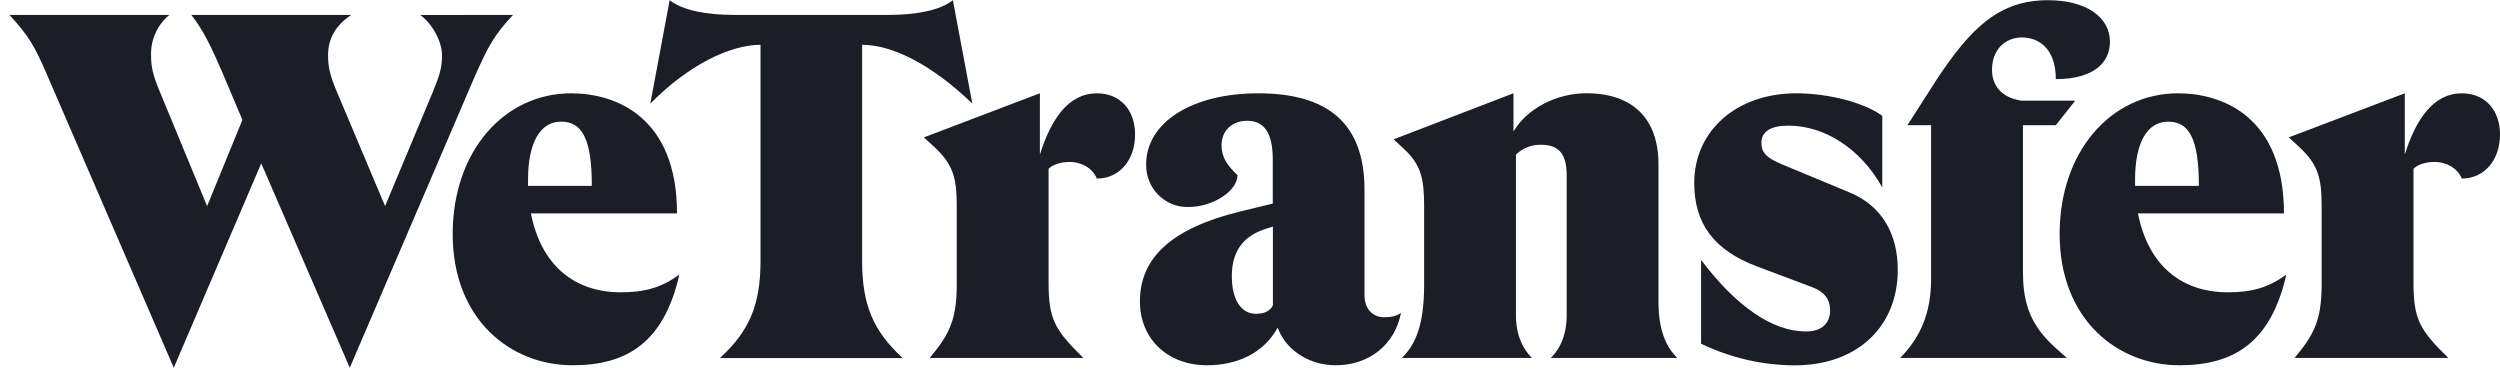<svg xmlns="http://www.w3.org/2000/svg" fill="none" viewBox="0 0 371 55" height="55" width="371">
<path fill="#1B1D27" d="M76.138 2.212C73.341 5.194 72.481 6.795 70.474 11.303L51.907 54.572L38.769 24.247L25.787 54.572L7.068 11.303C5.13 6.795 4.277 5.34 1.4 2.212H25.142C24.266 2.927 23.564 3.837 23.091 4.871C22.618 5.905 22.387 7.036 22.415 8.176C22.415 9.922 22.703 11.157 23.636 13.413L30.736 30.59L35.972 17.791L33.047 10.866C31.327 6.866 30.106 4.384 28.386 2.212H52.128C49.833 3.739 48.685 5.703 48.685 8.176C48.685 9.922 48.97 11.157 49.903 13.413L57.147 30.59L64.32 13.429C65.254 11.16 65.599 9.939 65.599 8.263C65.599 6.082 64.093 3.467 62.37 2.229L76.138 2.212Z"></path>
<path fill="#1B1D27" d="M100.816 40.753C98.521 50.861 93 54.205 84.967 54.205C75.786 54.205 67.178 47.445 67.178 34.718C67.178 22.5 74.779 13.847 84.76 13.847C91.287 13.847 100.468 17.266 100.468 31.672H78.791C80.297 39.379 85.245 43.378 92.131 43.378C95.647 43.371 98.086 42.717 100.816 40.753ZM78.36 26.645V27.578H87.828C87.828 20.306 86.249 18.054 83.238 18.054C80.153 18.067 78.36 21.191 78.36 26.645Z"></path>
<path fill="#1B1D27" d="M144.291 15.373C138.335 9.631 132.463 6.649 127.937 6.649V38.734C127.937 45.216 129.586 49.134 133.962 53.133H106.835C111.212 49.134 112.861 45.206 112.861 38.734V6.649C108.341 6.649 102.175 9.631 96.507 15.373L99.377 0.031C101.311 1.558 104.898 2.212 108.916 2.212H131.869C135.887 2.212 139.47 1.564 141.407 0.031L144.291 15.373Z"></path>
<path fill="#1B1D27" d="M160.773 53.117H137.965C140.762 49.772 141.98 47.591 141.98 42.283V30.496C141.98 26.351 141.408 24.387 138.681 21.839L137.102 20.387L154.319 13.841V22.938C155.968 17.701 158.548 13.847 162.781 13.847C166.223 13.847 168.448 16.32 168.448 19.956C168.448 23.81 166.079 26.5 162.781 26.5C162.064 24.827 160.341 24.03 158.766 24.03C157.487 24.03 156.253 24.393 155.607 25.048V41.839C155.607 47.445 156.541 48.968 160.773 53.117Z"></path>
<path fill="#1B1D27" d="M207.905 46.427C207.046 51.007 203.315 54.205 198.222 54.205C193.919 54.205 190.62 51.59 189.618 48.609C187.446 52.533 183.438 54.205 179.135 54.205C173.18 54.205 169.165 50.206 169.165 44.752C169.165 38.354 173.685 33.917 184.084 31.373L188.879 30.21V23.664C188.879 19.593 187.516 17.921 185.078 17.921C182.782 17.921 181.277 19.447 181.277 21.557C181.277 23.375 182.136 24.539 183.641 25.99C183.641 28.317 180.056 30.719 176.328 30.719C175.504 30.737 174.684 30.586 173.919 30.274C173.154 29.963 172.459 29.497 171.876 28.906C171.293 28.315 170.834 27.611 170.527 26.835C170.22 26.059 170.071 25.228 170.088 24.393C170.088 18.212 176.83 13.847 186.711 13.847C197.039 13.847 202.492 18.284 202.492 28.172V43.809C202.492 45.773 203.64 47.079 205.434 47.079C206.533 47.079 207.322 46.862 207.905 46.427ZM188.898 45.335V33.626L187.967 33.917C184.882 34.864 182.801 36.899 182.801 40.973C182.801 44.463 184.163 46.57 186.389 46.57C187.526 46.57 188.459 46.207 188.888 45.335H188.898Z"></path>
<path fill="#1B1D27" d="M227.334 53.117H208.04C210.047 51.153 211.339 48.256 211.339 42.283V30.496C211.339 26.493 210.837 24.458 208.462 22.206L206.812 20.676L224.599 13.841V19.512C226.679 16.022 231.056 13.841 235.428 13.841C242.314 13.841 246.118 17.623 246.118 24.387V44.755C246.118 48.901 247.193 51.448 248.915 53.12H230.132C231.996 51.302 232.496 48.829 232.496 46.865V26.066C232.496 23.009 231.494 21.483 228.695 21.483C228.011 21.464 227.329 21.583 226.688 21.833C226.048 22.083 225.461 22.458 224.966 22.938V46.862C224.966 48.826 225.468 51.237 227.334 53.117Z"></path>
<path fill="#1B1D27" d="M252.438 51.007V38.572C257.6 45.407 262.987 49.189 268.002 49.189C270.438 49.189 271.586 47.892 271.586 46.061C271.586 44.318 270.655 43.3 269.007 42.645L260.694 39.518C254.301 37.116 251.424 33.117 251.424 27.154C251.424 19.447 257.665 13.847 266.56 13.847C271.355 13.847 276.675 15.231 279.328 17.192V27.809C276.029 21.92 270.65 18.647 265.414 18.647C262.759 18.647 261.394 19.518 261.394 21.191C261.394 22.863 262.399 23.518 264.623 24.464L274.456 28.551C279.405 30.586 281.629 34.877 281.629 40.04C281.629 48.547 275.534 54.218 266.35 54.218C261.536 54.199 256.785 53.103 252.438 51.007Z"></path>
<path fill="#1B1D27" d="M283.062 18.576L287.217 12.094C292.53 3.959 296.772 0.031 303.936 0.031C309.531 0.031 313.117 2.504 313.117 6.212C313.117 9.414 310.534 11.741 305.084 11.741C305.084 7.229 302.571 5.557 300.062 5.557C297.552 5.557 295.615 7.375 295.615 10.357C295.615 12.392 296.69 14.43 299.988 14.939H307.961L305.084 18.576H300.205V40.173C300.205 44.243 300.846 47.88 305 51.59L306.724 53.117H281.984C284.861 50.2 286.575 46.635 286.575 41.407V18.576H283.062Z"></path>
<path fill="#1B1D27" d="M339.288 40.753C336.994 50.861 331.469 54.205 323.437 54.205C314.255 54.205 305.65 47.445 305.65 34.718C305.65 22.5 313.252 13.847 323.232 13.847C329.76 13.847 338.94 17.266 338.94 31.672H317.277C318.782 39.379 323.731 43.378 330.615 43.378C334.133 43.371 336.571 42.717 339.288 40.753ZM316.845 26.645V27.578H326.314C326.314 20.306 324.734 18.054 321.724 18.054C318.638 18.067 316.845 21.191 316.845 26.645Z"></path>
<path fill="#1B1D27" d="M363.325 53.117H340.513C343.31 49.772 344.531 47.591 344.531 42.282V30.495C344.531 26.35 343.956 24.386 341.233 21.839L339.652 20.387L356.871 13.847V22.938C358.519 17.7 361.102 13.847 365.335 13.847C368.778 13.847 371 16.32 371 19.956C371 23.809 368.634 26.499 365.335 26.499C364.616 24.827 362.896 24.03 361.317 24.03C360.038 24.03 358.808 24.393 358.162 25.047V41.838C358.15 47.445 359.109 48.968 363.325 53.117Z"></path>
</svg>
